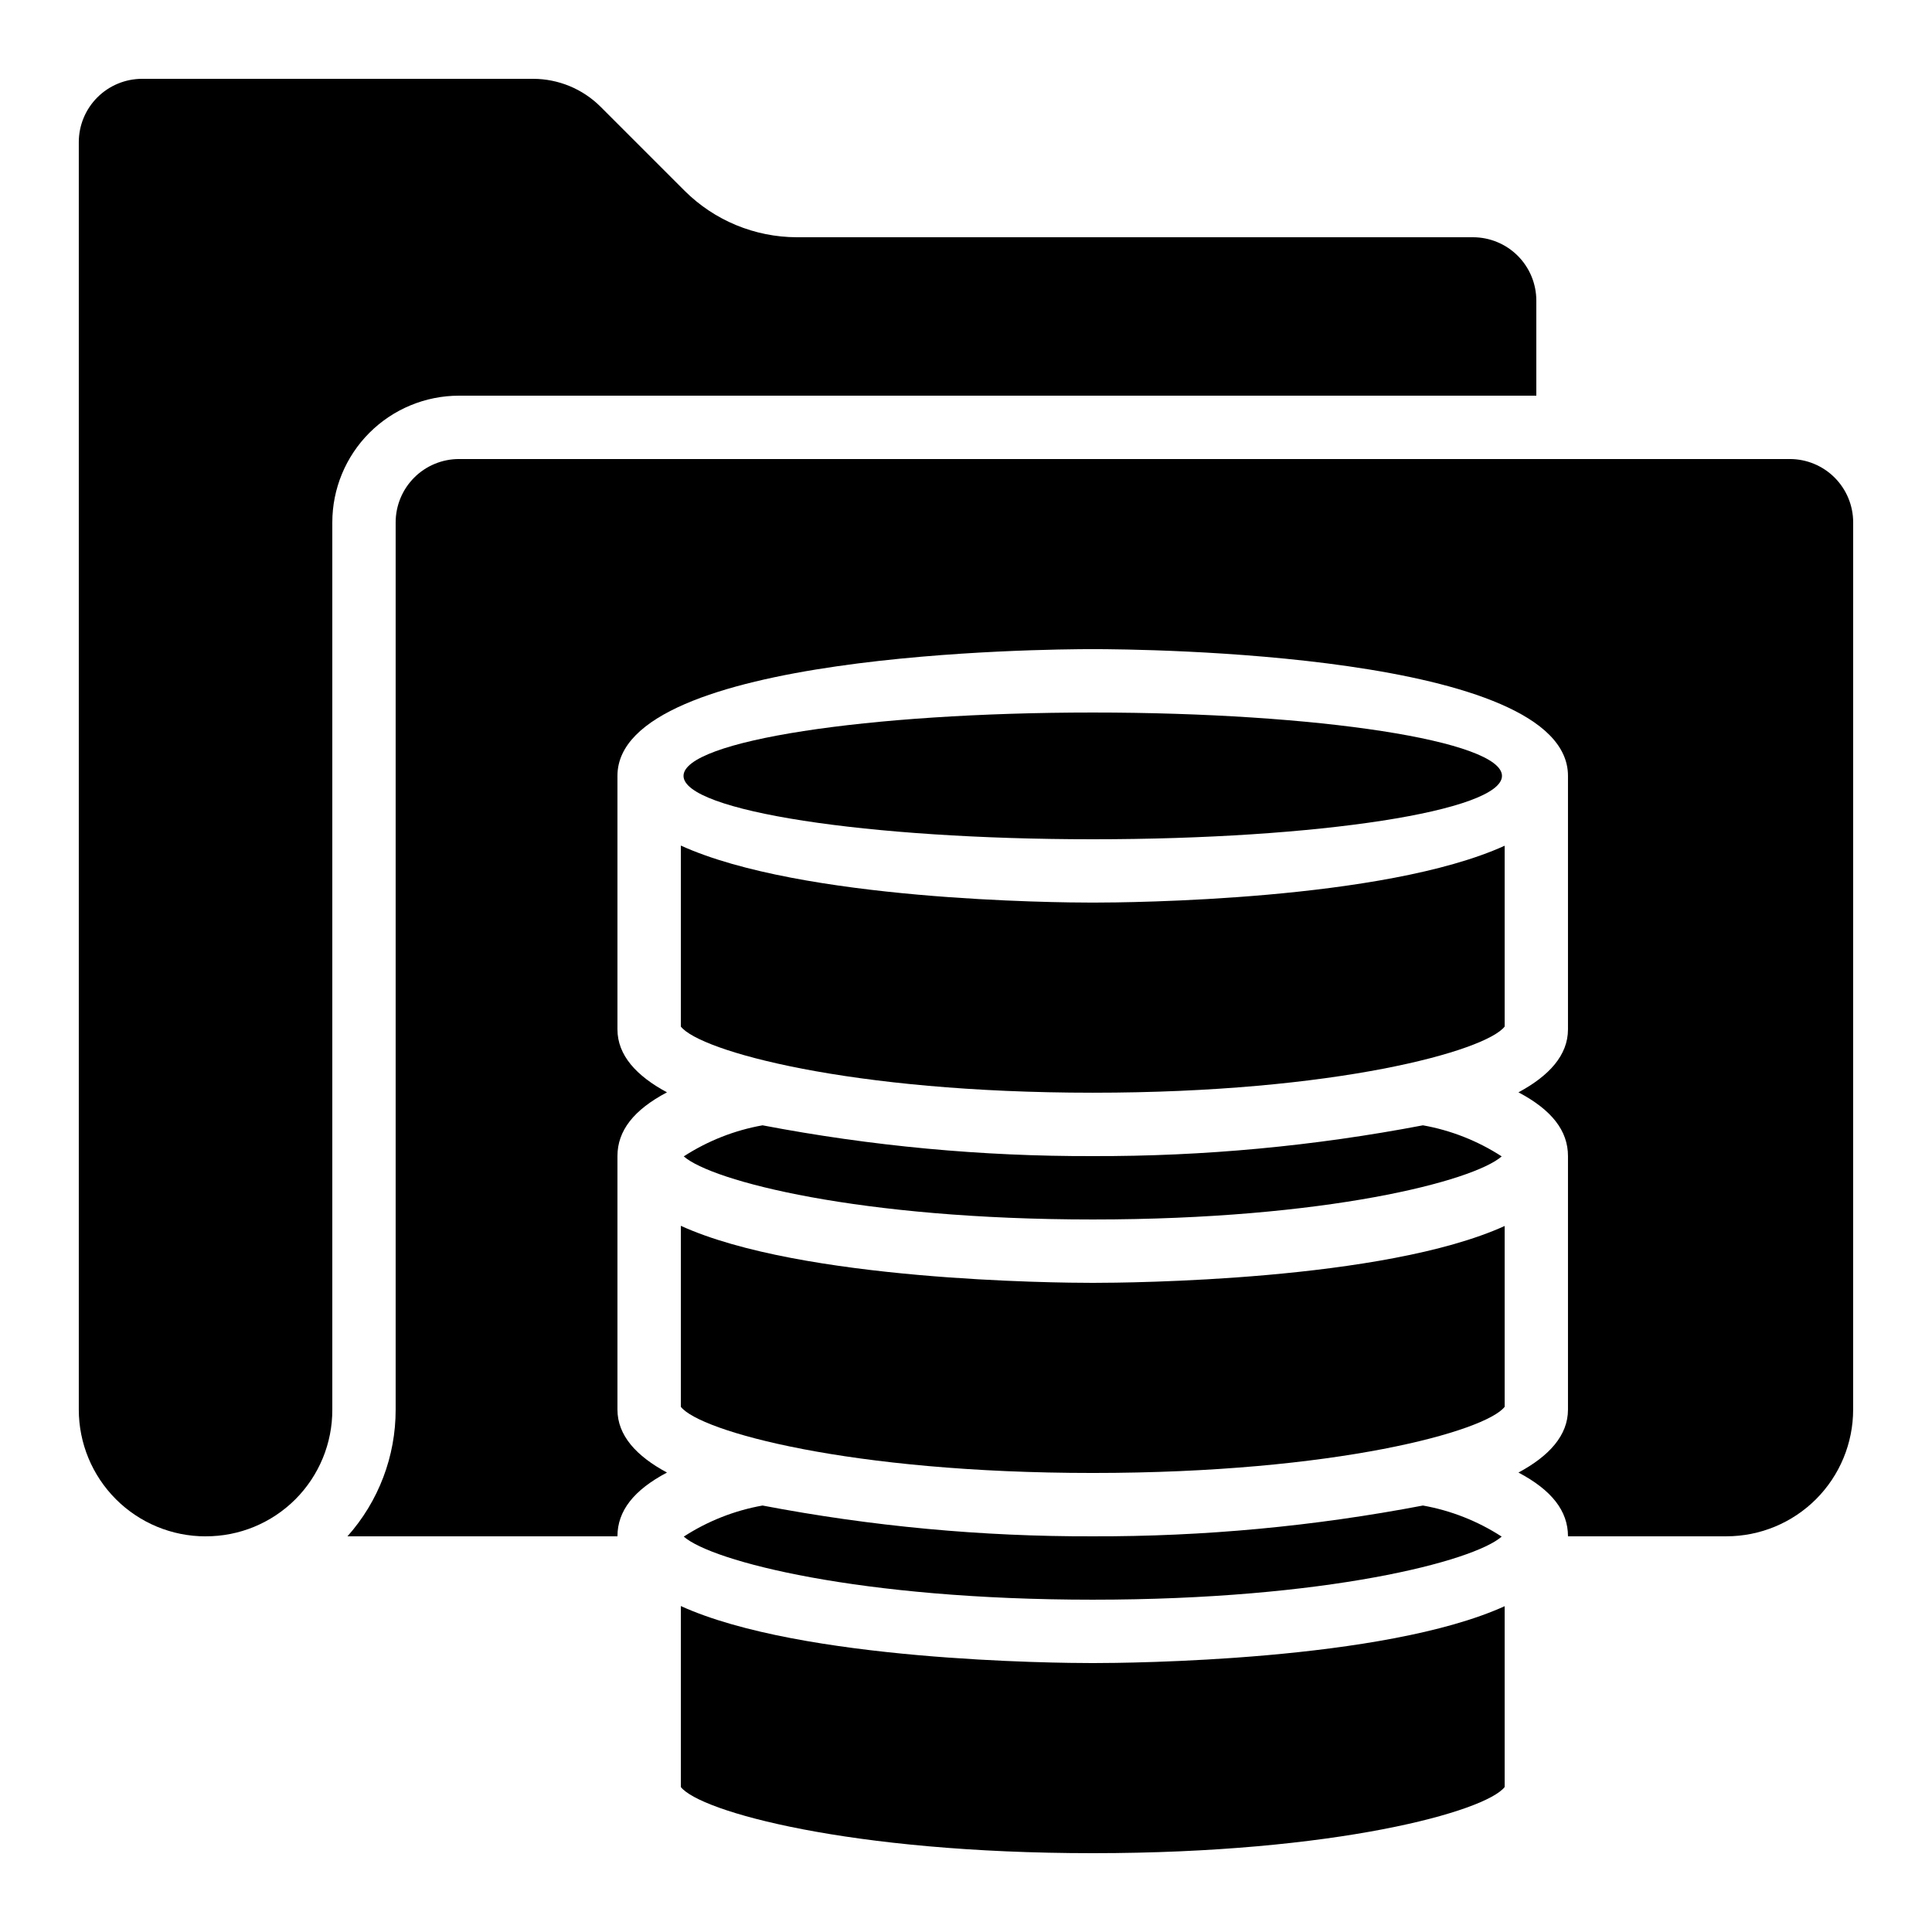 <?xml version="1.0" encoding="UTF-8"?>
<!-- Uploaded to: ICON Repo, www.iconrepo.com, Generator: ICON Repo Mixer Tools -->
<svg fill="#000000" width="800px" height="800px" version="1.1" viewBox="144 144 512 512" xmlns="http://www.w3.org/2000/svg">
 <g>
  <path d="m635.11 282.44c0-4.453-1.77-8.723-4.918-11.875-3.148-3.148-7.422-4.918-11.875-4.918h-352.67c-4.453 0-8.727 1.77-11.875 4.918-3.148 3.152-4.918 7.422-4.918 11.875v235.11c0.02 12.387-4.527 24.344-12.77 33.586h71.547c0-6.719 4.301-12.234 13.125-16.895-8.086-4.348-13.125-9.805-13.125-16.691v-67.176c0-6.719 4.301-12.234 13.125-16.895-8.086-4.348-13.125-9.809-13.125-16.691v-67.176c0-32.648 113.06-33.586 125.95-33.586 12.891 0 125.95 0.941 125.95 33.586v67.176c0 6.887-5.039 12.344-13.125 16.691 8.824 4.66 13.125 10.176 13.125 16.895v67.176c0 6.887-5.039 12.344-13.125 16.691 8.824 4.66 13.125 10.18 13.125 16.895h41.984c8.906 0 17.449-3.539 23.75-9.836 6.297-6.301 9.836-14.844 9.836-23.75z"/>
  <path d="m198.48 551.14c8.918 0.035 17.48-3.492 23.789-9.797 6.305-6.309 9.832-14.871 9.797-23.789v-235.11c0-8.906 3.539-17.449 9.836-23.75 6.301-6.297 14.844-9.836 23.75-9.836h285.49v-25.191c0-4.453-1.77-8.723-4.918-11.875-3.148-3.148-7.422-4.918-11.875-4.918h-179.19c-11.133-0.023-21.805-4.438-29.699-12.285l-22.336-22.336c-4.742-4.707-11.148-7.352-17.828-7.363h-103.62c-4.453 0-8.723 1.77-11.875 4.918-3.148 3.152-4.918 7.422-4.918 11.875v335.88c0 8.906 3.539 17.449 9.84 23.75 6.297 6.297 14.84 9.836 23.75 9.836z"/>
  <path d="m324.43 416.05c5.039 6.465 44.629 17.531 109.16 17.531s104.12-11.066 109.16-17.531v-47.922c-31.984 14.52-99.379 15.07-109.16 15.07s-77.176-0.555-109.16-15.113z"/>
  <path d="m542.04 349.62c0 9.273-48.555 16.793-108.45 16.793-59.898 0-108.45-7.519-108.45-16.793 0-9.273 48.555-16.793 108.45-16.793 59.898 0 108.45 7.519 108.45 16.793"/>
  <path d="m324.43 516.82c5.039 6.465 44.629 17.531 109.16 17.531s104.12-11.066 109.16-17.531v-47.922c-31.984 14.52-99.379 15.07-109.16 15.07s-77.176-0.555-109.16-15.113z"/>
  <path d="m324.43 617.58c5.039 6.465 44.629 17.531 109.16 17.531s104.12-11.066 109.16-17.531v-47.922c-31.984 14.52-99.379 15.074-109.16 15.074s-77.176-0.555-109.16-15.113z"/>
  <path d="m346.08 542.98c-7.438 1.324-14.535 4.125-20.875 8.238 7.457 6.531 46.434 16.715 108.38 16.715 61.945 0 100.92-10.184 108.38-16.719v0.004c-6.34-4.113-13.438-6.914-20.875-8.238-28.84 5.512-58.141 8.246-87.504 8.16-29.363 0.086-58.664-2.648-87.504-8.16z"/>
  <path d="m346.08 442.22c-7.438 1.324-14.535 4.125-20.875 8.234 7.457 6.535 46.434 16.719 108.38 16.719 61.945 0 100.92-10.184 108.38-16.719-6.34-4.109-13.438-6.91-20.875-8.234-28.84 5.512-58.141 8.246-87.504 8.16-29.363 0.086-58.664-2.648-87.504-8.16z"/>
 </g>
</svg>
